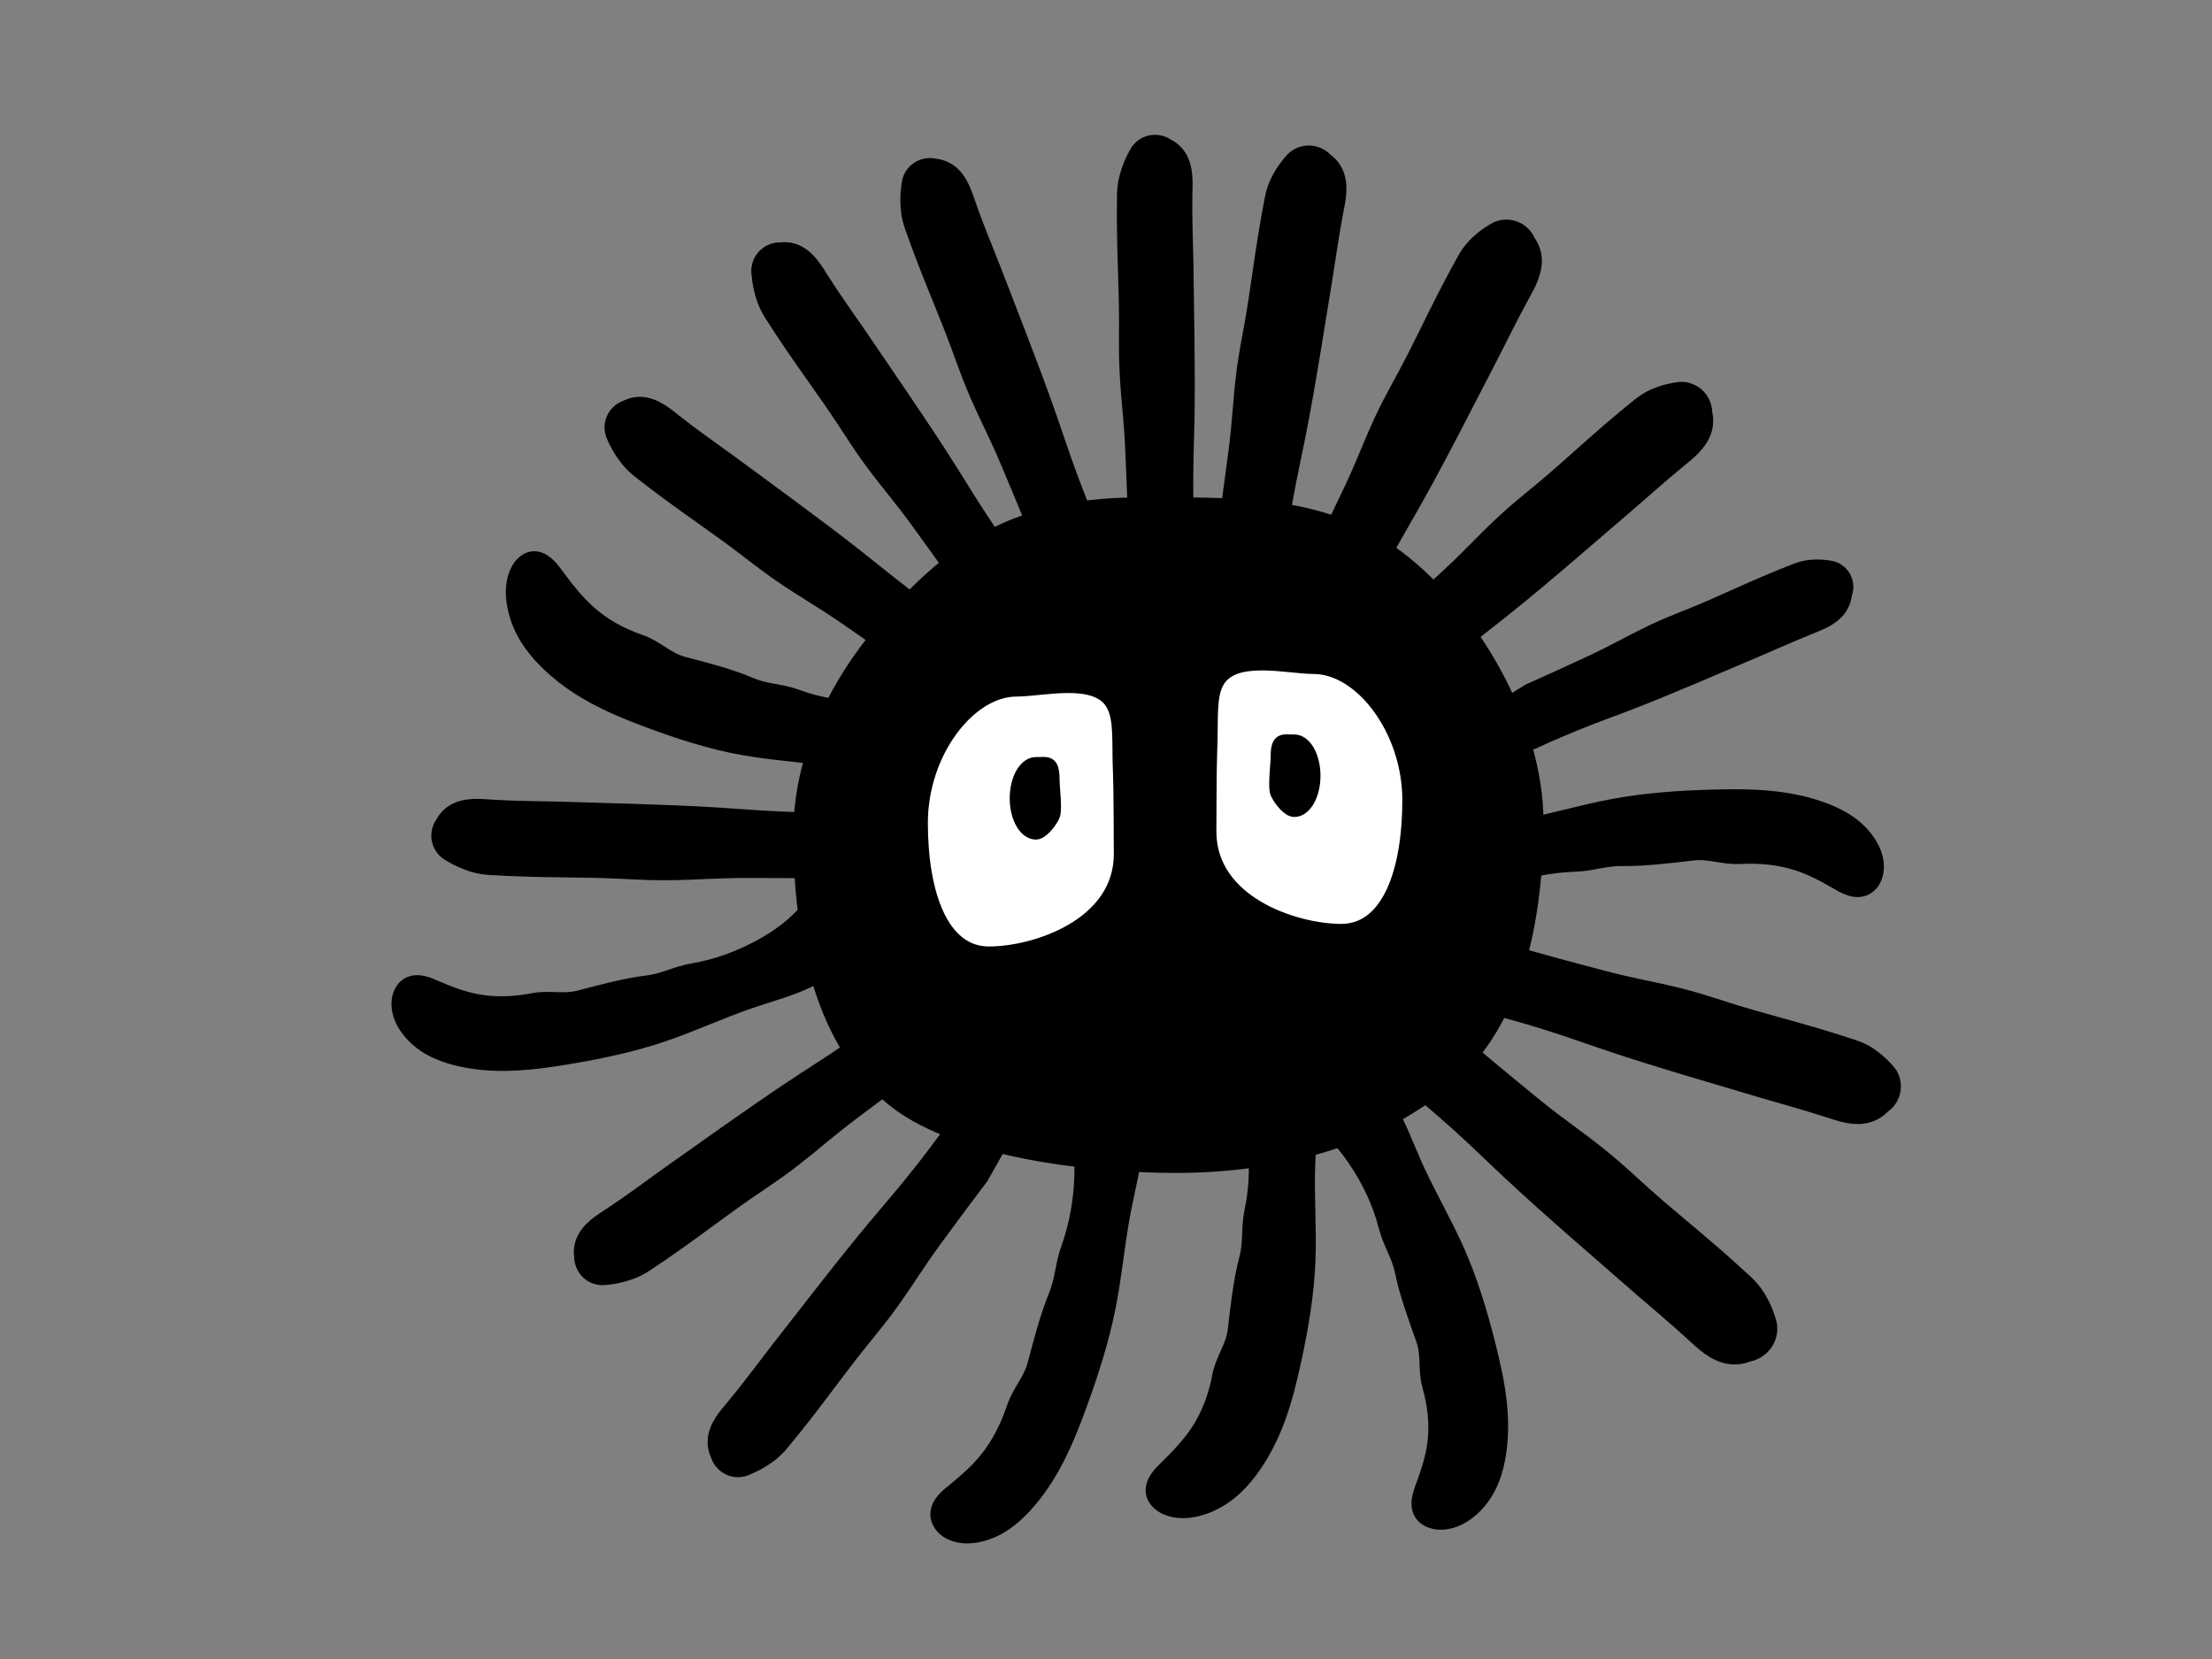 <?xml version="1.0" encoding="UTF-8" standalone="no"?>
<!-- Created with Inkscape (http://www.inkscape.org/) -->

<svg
   xmlns:dc="http://purl.org/dc/elements/1.1/"
   xmlns:cc="http://creativecommons.org/ns#"
   xmlns:rdf="http://www.w3.org/1999/02/22-rdf-syntax-ns#"
   xmlns:svg="http://www.w3.org/2000/svg"
   xmlns="http://www.w3.org/2000/svg"
   xmlns:sodipodi="http://sodipodi.sourceforge.net/DTD/sodipodi-0.dtd"
   xmlns:inkscape="http://www.inkscape.org/namespaces/inkscape"
   width="640px"
   height="480px"
   id="svg3977"
   version="1.1"
   inkscape:version="0.48.5 r10040"
   sodipodi:docname="新文件 6">
  <rect width="100%" height="100%" fill="#808080" stroke="none"/>
  <defs
     id="defs3979">
    <inkscape:path-effect
       effect="spiro"
       id="path-effect3824"
       is_visible="true" />
    <inkscape:path-effect
       is_visible="true"
       id="path-effect3832"
       effect="spiro" />
    <inkscape:path-effect
       is_visible="true"
       id="path-effect3830"
       effect="spiro" />
    <inkscape:path-effect
       is_visible="true"
       id="path-effect3857"
       effect="spiro" />
    <inkscape:path-effect
       effect="spiro"
       id="path-effect3824-5"
       is_visible="true" />
    <inkscape:path-effect
       effect="spiro"
       id="path-effect3861"
       is_visible="true" />
    <inkscape:path-effect
       effect="spiro"
       id="path-effect3865"
       is_visible="true" />
    <inkscape:path-effect
       is_visible="true"
       id="path-effect3869"
       effect="spiro" />
    <inkscape:path-effect
       effect="spiro"
       id="path-effect3898"
       is_visible="true" />
    <inkscape:path-effect
       is_visible="true"
       id="path-effect3902"
       effect="spiro" />
    <inkscape:path-effect
       is_visible="true"
       id="path-effect4005"
       effect="spiro" />
    <inkscape:path-effect
       effect="spiro"
       id="path-effect3910"
       is_visible="true" />
    <inkscape:path-effect
       is_visible="true"
       id="path-effect3916"
       effect="spiro" />
    <inkscape:path-effect
       effect="spiro"
       id="path-effect3920"
       is_visible="true" />
  </defs>
  <sodipodi:namedview
     id="base"
     pagecolor="#ffffff"
     bordercolor="#666666"
     borderopacity="1.0"
     inkscape:pageopacity="0.0"
     inkscape:pageshadow="2"
     inkscape:zoom="0.77472527"
     inkscape:cx="320"
     inkscape:cy="240"
     inkscape:current-layer="layer1"
     inkscape:document-units="px"
     showgrid="false"
     inkscape:window-width="1280"
     inkscape:window-height="750"
     inkscape:window-x="-8"
     inkscape:window-y="-8"
     inkscape:window-maximized="1" />
  <g
     id="layer1"
     inkscape:label="Layer 1"
     inkscape:groupmode="layer">
    <g
       transform="matrix(3.181,0,0,3.181,-1118.755,-277.366)"
       id="g3945">
      <g
         id="g3922">
        <path
           style="color:#000000;fill:#000000;fill-opacity:1;fill-rule:nonzero;stroke:#000000;stroke-width:1;stroke-linecap:butt;stroke-linejoin:miter;stroke-miterlimit:4;stroke-opacity:1;stroke-dashoffset:0;marker:none;visibility:visible;display:inline;overflow:visible;enable-background:accumulate"
           d="m 491.588,161.906 c 0,8.129 -1.586,17.564 -7.512,23.01 -6.287,5.778 -15.603,8.464 -25.419,8.464 -8.483,0 -19.77,-1.549 -25.38,-5.758 -7,-5.251 -8.92,-15.276 -8.92,-24.576 0,-6.455 2.752,-12.668 6.664,-17.586 6.242,-7.845 12.492,-12.52 24.213,-12.52 8.949,0 16.364,-0.277 22.925,4.309 7.42,5.186 13.429,15.764 13.429,24.655 z"
           id="path3005"
           inkscape:connector-curvature="0"
           sodipodi:nodetypes="sssssssss" />
        <path
           style="fill:#000000;fill-opacity:1;stroke:#000000;stroke-width:0.875px;stroke-linecap:butt;stroke-linejoin:miter;stroke-opacity:1"
           d="m 456.496,139.928 -1.288,-1.951 -0.46,-2.817 c -0.025,-0.975 -0.055,-1.951 -0.092,-2.926 -0.029,-0.759 -0.061,-1.517 -0.092,-2.276 -0.05,-1.229 -0.096,-2.458 -0.184,-3.684 -0.078,-1.085 -0.188,-2.167 -0.276,-3.251 -0.094,-1.154 -0.163,-2.31 -0.184,-3.468 -0.019,-1.047 0.001,-2.095 0,-3.142 -0.002,-1.481 -0.046,-2.962 -0.092,-4.443 -0.037,-1.192 -0.074,-2.384 -0.092,-3.576 -0.018,-1.156 -0.018,-2.312 0,-3.468 0.008,-0.511 0.062,-1.021 0.184,-1.517 0.216,-0.874 0.558,-1.716 1.012,-2.492 0.234,-0.386 0.595,-0.695 1.012,-0.867 0.654,-0.269 1.442,-0.185 2.025,0.217 0.489,0.24 0.909,0.62 1.196,1.084 0.323,0.52 0.475,1.131 0.534,1.741 0.059,0.609 0.031,1.223 0.018,1.835 -0.042,2.059 0.058,4.118 0.092,6.177 0.036,2.167 0.067,4.334 0.092,6.502 0.031,2.673 0.054,5.346 0,8.019 -0.026,1.3 -0.071,2.6 -0.092,3.901 -0.035,2.168 -0.004,4.336 0.092,6.502 l -1.104,3.901 -0.828,0.325 -1.473,-0.325"
           id="path3822"
           inkscape:path-effect="#path-effect3824"
           inkscape:original-d="m 456.49645,139.92775 -1.28847,-1.95051 -0.46017,-2.8174 -0.092,-2.92577 -0.092,-2.2756 -0.18406,-3.68429 -0.2761,-3.25086 -0.18407,-3.46758 0,-3.14249 -0.092,-4.44283 -0.092,-3.57594 0,-3.46757 c 0,0 0,-0.10837 0.18407,-1.51707 0.18407,-1.4087 1.01237,-2.49232 1.01237,-2.49232 0,0 0.46016,-0.75854 1.01236,-0.8669 0.55221,-0.10836 2.02474,0.21673 2.02474,0.21673 0,0 0.8283,0.32508 1.19644,1.08361 0.36813,0.75854 0.64423,1.95052 0.5522,3.57595 -0.092,1.62542 0.092,6.17662 0.092,6.17662 l 0.092,6.5017 0,8.01878 -0.092,3.90101 0.092,6.50172 -1.1044,3.90101 -0.8283,0.32509 z"
           inkscape:connector-curvature="0" />
        <path
           inkscape:connector-curvature="0"
           inkscape:original-d="m 470.52926,143.59934 -0.26015,-2.51366 0.92254,-2.79113 1.31559,-2.66722 1.00428,-2.08676 1.59347,-3.39957 1.30065,-3.06778 1.48973,-3.2061 1.50464,-2.80554 2.04196,-4.0216 1.62688,-3.24768 1.66029,-3.09577 c 0,0 0.0519,-0.0967 0.89697,-1.24407 0.84507,-1.14733 2.13152,-1.61829 2.13152,-1.61829 0,0 0.78964,-0.40138 1.35326,-0.16714 0.56362,0.23424 1.77261,1.40709 1.77261,1.40709 0,0 0.61195,0.7867 0.58992,1.68455 -0.022,0.89786 -0.3369,2.12752 -1.20043,3.5235 -0.86356,1.39598 -2.87211,5.5695 -2.87211,5.5695 l -3.02776,5.85972 -3.83943,7.15897 -1.95312,3.42757 -3.02777,5.85974 -2.89129,2.82075 -0.92328,-0.2062 z"
           inkscape:path-effect="#path-effect3832"
           id="path3826"
           d="m 470.529,143.599 -0.26,-2.514 0.923,-2.791 c 0.445,-0.886 0.883,-1.775 1.316,-2.667 0.337,-0.695 0.67,-1.391 1.004,-2.087 0.542,-1.128 1.089,-2.254 1.593,-3.4 0.448,-1.016 0.863,-2.047 1.301,-3.068 0.464,-1.083 0.953,-2.157 1.49,-3.206 0.483,-0.945 1.004,-1.87 1.505,-2.806 0.709,-1.326 1.376,-2.674 2.042,-4.022 0.536,-1.085 1.072,-2.171 1.627,-3.248 0.536,-1.041 1.09,-2.073 1.66,-3.096 0.25,-0.448 0.544,-0.872 0.897,-1.244 0.617,-0.65 1.34,-1.199 2.132,-1.618 0.422,-0.186 0.899,-0.245 1.353,-0.167 0.388,0.067 0.758,0.232 1.066,0.477 0.308,0.245 0.553,0.568 0.706,0.93 0.35,0.491 0.557,1.082 0.59,1.685 0.034,0.628 -0.119,1.255 -0.352,1.839 -0.233,0.584 -0.546,1.133 -0.848,1.685 -1.003,1.832 -1.918,3.711 -2.872,5.569 -1.004,1.956 -2.013,3.909 -3.028,5.86 -1.25,2.402 -2.507,4.801 -3.839,7.159 -0.647,1.145 -1.311,2.28 -1.953,3.428 -1.073,1.919 -2.083,3.874 -3.028,5.86 l -2.891,2.821 -0.923,-0.206 -1.209,-1.173"
           style="fill:#000000;fill-opacity:1;stroke:#000000;stroke-width:0.924px;stroke-linecap:butt;stroke-linejoin:miter;stroke-opacity:1" />
        <path
           style="fill:#000000;fill-opacity:1;stroke:#000000;stroke-width:0.904px;stroke-linecap:butt;stroke-linejoin:miter;stroke-opacity:1"
           d="m 463.887,140.411 -0.994,-2.225 0.019,-2.888 c 0.147,-0.969 0.287,-1.939 0.42,-2.91 0.104,-0.756 0.204,-1.512 0.306,-2.268 0.165,-1.225 0.334,-2.45 0.459,-3.68 0.111,-1.09 0.187,-2.183 0.287,-3.274 0.106,-1.159 0.238,-2.316 0.42,-3.466 0.165,-1.038 0.371,-2.068 0.554,-3.102 0.26,-1.464 0.474,-2.936 0.688,-4.407 0.172,-1.185 0.344,-2.37 0.535,-3.552 0.185,-1.144 0.389,-2.286 0.612,-3.423 0.098,-0.501 0.244,-0.992 0.459,-1.455 0.378,-0.813 0.883,-1.567 1.491,-2.225 0.327,-0.321 0.753,-0.541 1.204,-0.621 0.744,-0.132 1.547,0.134 2.065,0.685 0.469,0.337 0.839,0.811 1.052,1.348 0.228,0.575 0.276,1.209 0.233,1.826 -0.043,0.617 -0.173,1.225 -0.29,1.832 -0.39,2.029 -0.666,4.079 -0.994,6.119 -0.345,2.148 -0.695,4.294 -1.051,6.44 -0.439,2.645 -0.886,5.288 -1.414,7.916 -0.257,1.278 -0.533,2.551 -0.784,3.83 -0.419,2.135 -0.77,4.283 -1.051,6.44 l -1.835,3.595 -0.918,0.128 -1.472,-0.663"
           id="path3828"
           inkscape:path-effect="#path-effect3830"
           inkscape:original-d="m 463.88743,140.4108 -0.99431,-2.22506 0.019,-2.88837 0.42048,-2.9098 0.3058,-2.26793 0.45868,-3.68003 0.28663,-3.27351 0.42044,-3.46608 0.55431,-3.10237 0.68809,-4.40748 0.53515,-3.55167 0.61166,-3.4233 c 0,0 0.019,-0.10698 0.45879,-1.45492 0.43969,-1.34793 1.49121,-2.22521 1.49121,-2.22521 0,0 0.61178,-0.6419 1.20448,-0.62054 0.5927,0.0214 2.06493,0.68453 2.06493,0.68453 0,0 0.80303,0.51344 1.05162,1.34784 0.24859,0.83441 0.32513,2.07534 -0.0572,3.65862 -0.38231,1.58328 -0.9939,6.11914 -0.9939,6.11914 l -1.05124,6.44007 -1.41444,7.91638 -0.78371,3.82982 -1.05124,6.44008 -1.83529,3.59453 -0.91772,0.12842 z"
           inkscape:connector-curvature="0" />
        <path
           inkscape:connector-curvature="0"
           inkscape:original-d="m 443.28481,143.60401 -2.14975,-0.91828 -1.9359,-2.09805 -1.68831,-2.39127 -1.33019,-1.84863 -2.18294,-2.97366 -2.02101,-2.5612 -2.06358,-2.79278 -1.73089,-2.62284 -2.52391,-3.65747 -2.04642,-2.93394 -1.90995,-2.89416 c 0,0 -0.0597,-0.0904 -0.68197,-1.36759 -0.62228,-1.27714 -0.52781,-2.6378 -0.52781,-2.6378 0,0 -0.0337,-0.88655 0.36746,-1.28115 0.40121,-0.3946 1.8093,-0.93434 1.8093,-0.93434 0,0 0.87038,-0.1849 1.59545,0.24543 0.72505,0.43033 1.61204,1.27312 2.43052,2.68045 0.8185,1.40732 3.47888,5.10456 3.47888,5.10456 l 3.65793,5.37588 4.41676,6.69277 2.0719,3.3066 3.65794,5.37589 1.22692,3.86423 -0.51227,0.72757 z"
           inkscape:path-effect="#path-effect3857"
           id="path3846"
           d="m 443.285,143.604 -2.15,-0.918 -1.936,-2.098 c -0.558,-0.801 -1.121,-1.598 -1.688,-2.391 -0.442,-0.617 -0.887,-1.233 -1.33,-1.849 -0.719,-0.998 -1.434,-1.998 -2.183,-2.974 -0.662,-0.863 -1.35,-1.705 -2.021,-2.561 -0.714,-0.911 -1.408,-1.838 -2.064,-2.793 -0.593,-0.864 -1.153,-1.749 -1.731,-2.623 -0.817,-1.235 -1.67,-2.447 -2.524,-3.657 -0.687,-0.975 -1.374,-1.949 -2.046,-2.934 -0.651,-0.955 -1.288,-1.92 -1.91,-2.894 -0.275,-0.431 -0.511,-0.886 -0.682,-1.368 -0.301,-0.848 -0.48,-1.739 -0.528,-2.638 -0.017,-0.451 0.114,-0.907 0.367,-1.281 0.398,-0.585 1.102,-0.949 1.809,-0.934 0.541,-0.069 1.1,0.017 1.595,0.245 0.556,0.257 1.019,0.683 1.404,1.159 0.385,0.476 0.7,1.004 1.026,1.522 1.099,1.742 2.316,3.405 3.479,5.105 1.224,1.789 2.443,3.581 3.658,5.376 1.498,2.214 2.99,4.432 4.417,6.693 0.694,1.1 1.373,2.21 2.072,3.307 1.165,1.828 2.385,3.621 3.658,5.376 l 1.227,3.864 -0.512,0.728 -1.408,0.54"
           style="fill:#000000;fill-opacity:1;stroke:#000000;stroke-width:0.875px;stroke-linecap:butt;stroke-linejoin:miter;stroke-opacity:1" />
        <path
           style="fill:#000000;fill-opacity:1;stroke:#000000;stroke-width:0.875px;stroke-linecap:butt;stroke-linejoin:miter;stroke-opacity:1"
           d="m 449.179,139.776 -1.885,-1.382 -1.409,-2.483 c -0.362,-0.906 -0.729,-1.81 -1.102,-2.712 -0.29,-0.702 -0.584,-1.402 -0.876,-2.102 -0.473,-1.135 -0.943,-2.272 -1.451,-3.391 -0.449,-0.99 -0.928,-1.967 -1.387,-2.953 -0.489,-1.05 -0.955,-2.11 -1.376,-3.188 -0.381,-0.976 -0.726,-1.965 -1.091,-2.947 -0.516,-1.389 -1.072,-2.762 -1.628,-4.135 -0.448,-1.105 -0.896,-2.21 -1.327,-3.322 -0.418,-1.078 -0.819,-2.162 -1.204,-3.252 -0.17,-0.482 -0.297,-0.979 -0.354,-1.487 -0.101,-0.894 -0.072,-1.803 0.084,-2.689 0.086,-0.444 0.316,-0.858 0.649,-1.164 0.52,-0.48 1.288,-0.674 1.974,-0.499 0.542,0.055 1.068,0.266 1.498,0.601 0.483,0.376 0.838,0.896 1.105,1.447 0.267,0.551 0.453,1.137 0.654,1.715 0.675,1.945 1.483,3.842 2.23,5.761 0.786,2.02 1.567,4.042 2.343,6.066 0.957,2.496 1.906,4.995 2.783,7.52 0.427,1.229 0.836,2.463 1.268,3.69 0.719,2.045 1.501,4.068 2.343,6.066 l 0.318,4.042 -0.664,0.592 -1.494,0.206"
           id="path3822-2"
           inkscape:path-effect="#path-effect3824-5"
           inkscape:original-d="m 449.17879,139.77621 -1.88536,-1.38204 -1.40943,-2.48255 -1.10177,-2.71196 -0.8761,-2.1022 -1.45137,-3.39137 -1.38725,-2.95294 -1.37617,-3.18812 -1.0907,-2.94714 -1.62831,-4.13471 -1.32743,-3.3217 -1.20354,-3.25202 c 0,0 -0.0376,-0.10162 -0.35392,-1.48664 -0.31631,-1.38502 0.0844,-2.68877 0.0844,-2.68877 0,0 0.16828,-0.87109 0.64854,-1.16437 0.48028,-0.29329 1.9741,-0.4995 1.9741,-0.4995 0,0 0.88964,0.0174 1.49816,0.60099 0.60852,0.5836 1.28118,1.60565 1.75902,3.16198 0.47788,1.55631 2.23009,5.76072 2.23009,5.76072 l 2.34291,6.06559 2.78318,7.52028 1.26769,3.69044 2.34291,6.0656 0.31824,4.04183 -0.66398,0.59236 z"
           inkscape:connector-curvature="0" />
        <path
           style="fill:#000000;fill-opacity:1;stroke:#000000;stroke-width:0.875px;stroke-linecap:butt;stroke-linejoin:miter;stroke-opacity:1"
           d="m 439.299,149.183 -2.333,-0.152 -2.523,-1.336 c -0.792,-0.57 -1.587,-1.135 -2.387,-1.695 -0.622,-0.436 -1.246,-0.868 -1.869,-1.302 -1.009,-0.703 -2.016,-1.409 -3.046,-2.08 -0.911,-0.594 -1.84,-1.16 -2.757,-1.745 -0.976,-0.623 -1.939,-1.266 -2.874,-1.949 -0.846,-0.618 -1.668,-1.267 -2.504,-1.899 -1.181,-0.894 -2.388,-1.753 -3.595,-2.612 -0.972,-0.691 -1.944,-1.382 -2.905,-2.088 -0.931,-0.684 -1.853,-1.383 -2.763,-2.096 -0.402,-0.315 -0.776,-0.666 -1.097,-1.064 -0.566,-0.7 -1.03,-1.481 -1.374,-2.313 -0.166,-0.42 -0.194,-0.894 -0.079,-1.33 0.181,-0.684 0.724,-1.261 1.396,-1.482 0.487,-0.245 1.044,-0.349 1.586,-0.298 0.61,0.057 1.188,0.306 1.709,0.627 0.521,0.321 0.993,0.715 1.473,1.095 1.615,1.278 3.315,2.443 4.976,3.66 1.748,1.281 3.494,2.566 5.235,3.856 2.148,1.591 4.292,3.188 6.389,4.846 1.02,0.807 2.029,1.628 3.052,2.431 1.706,1.338 3.452,2.624 5.235,3.856 l 2.44,3.238 -0.242,0.856 -1.149,0.977"
           id="path3859"
           inkscape:path-effect="#path-effect3861"
           inkscape:original-d="m 439.2988,149.18298 -2.33269,-0.15235 -2.52272,-1.33618 -2.38654,-1.69498 -1.86857,-1.30205 -3.04649,-2.08008 -2.75679,-1.74481 -2.87385,-1.94909 -2.5036,-1.89927 -3.59518,-2.61188 -2.90453,-2.08794 -2.7626,-2.09575 c 0,0 -0.0863,-0.0655 -1.09738,-1.06354 -1.01105,-0.99805 -1.37376,-2.31287 -1.37376,-2.31287 0,0 -0.32617,-0.82506 -0.0788,-1.33048 0.24742,-0.50543 1.39639,-1.48211 1.39639,-1.48211 0,0 0.75959,-0.46342 1.58642,-0.29828 0.8268,0.16517 1.94332,0.66561 3.18267,1.72131 1.23935,1.05568 4.97647,3.65976 4.97647,3.65976 l 5.23546,3.85623 6.38851,4.84642 3.05231,2.43101 5.23547,3.85623 2.44043,3.23757 -0.24161,0.8564 z"
           inkscape:connector-curvature="0" />
        <path
           style="fill:#000000;fill-opacity:1;stroke:#000000;stroke-width:0.924px;stroke-linecap:butt;stroke-linejoin:miter;stroke-opacity:1"
           d="m 475.16,149.083 0.701,-2.428 1.902,-2.241 c 0.744,-0.655 1.484,-1.314 2.22,-1.979 0.573,-0.518 1.143,-1.038 1.714,-1.558 0.926,-0.842 1.855,-1.682 2.752,-2.554 0.797,-0.774 1.568,-1.574 2.356,-2.356 0.836,-0.83 1.692,-1.642 2.583,-2.413 0.802,-0.695 1.632,-1.357 2.447,-2.037 1.154,-0.963 2.278,-1.963 3.401,-2.962 0.904,-0.805 1.808,-1.611 2.726,-2.401 0.887,-0.764 1.788,-1.513 2.7,-2.247 0.4,-0.322 0.831,-0.604 1.298,-0.817 0.815,-0.371 1.692,-0.609 2.583,-0.701 0.461,-0.015 0.925,0.11 1.317,0.353 0.334,0.207 0.616,0.5 0.809,0.842 0.194,0.342 0.3,0.734 0.306,1.127 0.141,0.586 0.111,1.213 -0.085,1.783 -0.204,0.595 -0.581,1.119 -1.016,1.573 -0.435,0.454 -0.931,0.845 -1.418,1.244 -1.617,1.323 -3.17,2.721 -4.751,4.086 -1.664,1.437 -3.332,2.869 -5.004,4.297 -2.059,1.759 -4.125,3.511 -6.244,5.197 -1.029,0.819 -2.071,1.622 -3.096,2.445 -1.715,1.377 -3.384,2.81 -5.004,4.297 l -3.738,1.531 -0.779,-0.537 -0.681,-1.541"
           id="path3863"
           inkscape:path-effect="#path-effect3865"
           inkscape:original-d="m 475.16034,149.08288 0.70144,-2.42779 1.90188,-2.2415 2.21978,-1.97926 1.71352,-1.55788 2.75201,-2.55393 2.35615,-2.35618 2.58329,-2.4135 2.4469,-2.03657 3.40104,-2.96242 2.72603,-2.40061 2.70003,-2.24726 c 0,0 0.0843,-0.0702 1.29804,-0.81692 1.21364,-0.74671 2.58282,-0.70089 2.58282,-0.70089 0,0 0.88253,-0.076 1.31719,0.35252 0.43465,0.42851 1.1156,1.96913 1.1156,1.96913 0,0 0.27229,0.95877 -0.0848,1.78285 -0.35709,0.82408 -1.11013,1.84592 -2.43413,2.81622 -1.32403,0.97027 -4.75106,4.08604 -4.75106,4.08604 l -5.00418,4.29673 -6.24384,5.19677 -3.09592,2.44504 -5.0042,4.29675 -3.73807,1.53069 -0.77859,-0.53738 z"
           inkscape:connector-curvature="0" />
        <path
           inkscape:connector-curvature="0"
           inkscape:original-d="m 487.19581,153.0322 1.28151,-1.85772 2.17935,-1.36469 2.35358,-1.05399 1.82578,-0.83902 2.94777,-1.39141 2.57435,-1.33475 2.77187,-1.31974 2.55107,-1.03903 3.58512,-1.55558 2.88139,-1.26896 2.81498,-1.14652 c 0,0 0.0878,-0.0358 1.2747,-0.32833 1.18671,-0.29251 2.26048,0.12887 2.26048,0.12887 0,0 0.72361,0.18232 0.94097,0.6663 0.21735,0.48394 0.29849,1.9775 0.29849,1.9775 0,0 -0.0698,0.88715 -0.59934,1.48445 -0.52951,0.59733 -1.4325,1.25131 -2.77356,1.70211 -1.3411,0.4508 -4.99264,2.12884 -4.99264,2.12884 l -5.25652,2.23632 -6.50965,2.65129 -3.18842,1.20318 -5.25655,2.23633 -3.42561,0.25027 -0.45804,-0.67216 z"
           inkscape:path-effect="#path-effect3869"
           id="path3867"
           d="m 487.196,153.032 1.282,-1.858 2.179,-1.365 c 0.787,-0.346 1.571,-0.697 2.354,-1.054 0.609,-0.278 1.217,-0.559 1.826,-0.839 0.987,-0.454 1.976,-0.905 2.948,-1.391 0.864,-0.433 1.715,-0.893 2.574,-1.335 0.91,-0.468 1.832,-0.915 2.772,-1.32 0.843,-0.363 1.701,-0.692 2.551,-1.039 1.206,-0.493 2.396,-1.024 3.585,-1.556 0.958,-0.428 1.916,-0.857 2.881,-1.269 0.932,-0.398 1.87,-0.78 2.815,-1.147 0.41,-0.159 0.837,-0.278 1.275,-0.328 0.753,-0.086 1.522,-0.042 2.26,0.129 0.369,0.125 0.7,0.36 0.941,0.666 0.215,0.274 0.358,0.605 0.41,0.949 0.052,0.345 0.013,0.703 -0.112,1.028 -0.059,0.537 -0.269,1.057 -0.599,1.484 -0.336,0.435 -0.787,0.768 -1.269,1.033 -0.481,0.264 -0.995,0.464 -1.505,0.669 -1.678,0.677 -3.33,1.416 -4.993,2.129 -1.75,0.75 -3.502,1.496 -5.257,2.236 -2.159,0.911 -4.321,1.816 -6.51,2.651 -1.061,0.405 -2.129,0.794 -3.188,1.203 -1.776,0.687 -3.53,1.433 -5.257,2.236 l -3.426,0.25 -0.458,-0.672 -0.081,-1.494"
           style="fill:#000000;fill-opacity:1;stroke:#000000;stroke-width:0.803px;stroke-linecap:butt;stroke-linejoin:miter;stroke-opacity:1" />
        <path
           style="fill:#000000;fill-opacity:1;stroke:#000000;stroke-width:1.403px;stroke-linecap:butt;stroke-linejoin:miter;stroke-opacity:1"
           d="m 468.218,181.334 c 2.353,0.213 4.299,1.276 5.909,2.509 1.373,1.051 2.569,2.248 3.478,3.591 1.185,1.752 1.865,3.722 2.706,5.62 1.198,2.704 2.732,5.279 3.926,7.984 1.227,2.781 2.089,5.688 2.825,8.622 0.836,3.33 1.514,6.769 0.827,10.291 -0.308,1.577 -0.939,3.225 -2.364,4.486 -0.343,0.304 -0.731,0.582 -1.166,0.795 -0.436,0.213 -0.922,0.36 -1.406,0.392 -0.368,0.024 -0.731,-0.019 -1.049,-0.129 -0.317,-0.11 -0.588,-0.287 -0.777,-0.511 -0.316,-0.378 -0.387,-0.874 -0.323,-1.359 0.065,-0.485 0.255,-0.969 0.433,-1.449 0.446,-1.204 0.818,-2.422 0.982,-3.639 0.243,-1.811 0.019,-3.593 -0.458,-5.294 -0.425,-1.516 -0.051,-2.805 -0.588,-4.288 -0.621,-1.716 -1.535,-4.258 -1.887,-6.048 -0.313,-1.591 -1.092,-2.589 -1.496,-4.158 -0.567,-2.205 -1.556,-4.296 -2.883,-6.216 -1.033,-1.494 -2.287,-2.899 -3.937,-3.977 -1.371,-0.896 -2.986,-1.548 -4.543,-2.254 -0.787,-0.357 -1.577,-0.739 -2.11,-1.312 -0.266,-0.286 -0.464,-0.619 -0.541,-0.983 -0.077,-0.364 -0.03,-0.761 0.168,-1.129 0.166,-0.307 0.435,-0.588 0.759,-0.816 0.323,-0.228 0.703,-0.403 1.097,-0.526 0.79,-0.244 1.628,-0.274 2.416,-0.203"
           id="path3876"
           inkscape:connector-curvature="0"
           sodipodi:nodetypes="cscsssssccccssssssssssccsccc" />
        <path
           sodipodi:nodetypes="cscsssssccccssssssssssccsccc"
           inkscape:connector-curvature="0"
           id="path3881"
           d="m 464.628,177.419 c 2.116,1.102 3.458,2.841 4.406,4.608 0.808,1.507 1.383,3.083 1.619,4.684 0.308,2.088 0.04,4.187 -0.043,6.28 -0.119,2.981 0.139,5.972 0.015,8.953 -0.127,3.064 -0.656,6.106 -1.314,9.124 -0.748,3.427 -1.695,6.893 -3.964,9.913 -1.016,1.352 -2.37,2.647 -4.293,3.276 -0.463,0.151 -0.956,0.262 -1.464,0.294 -0.508,0.032 -1.034,-0.018 -1.504,-0.174 -0.358,-0.119 -0.68,-0.299 -0.928,-0.523 -0.248,-0.224 -0.422,-0.493 -0.495,-0.775 -0.123,-0.474 0.038,-0.964 0.323,-1.391 0.284,-0.428 0.687,-0.805 1.075,-1.185 0.975,-0.952 1.886,-1.945 2.601,-3.016 1.063,-1.595 1.674,-3.343 2.009,-5.112 0.299,-1.577 1.244,-2.636 1.423,-4.224 0.206,-1.839 0.518,-4.56 1.011,-6.364 0.439,-1.603 0.165,-2.834 0.508,-4.452 0.482,-2.274 0.516,-4.603 0.151,-6.903 -0.284,-1.79 -0.817,-3.581 -1.873,-5.22 -0.878,-1.362 -2.097,-2.59 -3.237,-3.846 -0.576,-0.635 -1.144,-1.295 -1.381,-2.033 -0.119,-0.369 -0.151,-0.755 -0.056,-1.124 0.095,-0.369 0.322,-0.722 0.678,-0.988 0.298,-0.223 0.68,-0.381 1.09,-0.469 0.41,-0.089 0.847,-0.106 1.275,-0.069 0.856,0.075 1.659,0.37 2.368,0.739"
           style="fill:#000000;fill-opacity:1;stroke:#000000;stroke-width:1.44px;stroke-linecap:butt;stroke-linejoin:miter;stroke-opacity:1" />
        <path
           style="fill:#000000;fill-opacity:1;stroke:#000000;stroke-width:1.355px;stroke-linecap:butt;stroke-linejoin:miter;stroke-opacity:1"
           d="m 451.174,180.897 c 1.669,1.383 2.563,3.29 3.108,5.172 0.465,1.604 0.716,3.244 0.668,4.863 -0.062,2.111 -0.628,4.152 -1.033,6.214 -0.576,2.937 -0.825,5.934 -1.405,8.87 -0.596,3.018 -1.538,5.958 -2.591,8.857 -1.194,3.291 -2.568,6.595 -5.024,9.273 -1.099,1.199 -2.484,2.295 -4.259,2.653 -0.427,0.086 -0.874,0.128 -1.322,0.089 -0.448,-0.038 -0.898,-0.16 -1.282,-0.38 -0.293,-0.167 -0.545,-0.39 -0.725,-0.646 -0.181,-0.256 -0.289,-0.547 -0.309,-0.836 -0.032,-0.486 0.186,-0.949 0.502,-1.334 0.316,-0.385 0.726,-0.703 1.125,-1.026 1,-0.809 1.951,-1.666 2.744,-2.629 1.179,-1.433 1.988,-3.081 2.56,-4.787 0.51,-1.521 1.502,-2.439 1.908,-3.988 0.471,-1.793 1.173,-4.445 1.889,-6.165 0.636,-1.528 0.593,-2.784 1.148,-4.339 0.78,-2.186 1.178,-4.489 1.225,-6.817 0.036,-1.812 -0.144,-3.659 -0.805,-5.429 -0.549,-1.47 -1.417,-2.854 -2.211,-4.255 -0.401,-0.708 -0.791,-1.44 -0.881,-2.204 -0.045,-0.382 -0.012,-0.769 0.129,-1.121 0.142,-0.353 0.395,-0.67 0.748,-0.885 0.295,-0.18 0.653,-0.284 1.024,-0.315 0.371,-0.031 0.755,0.011 1.122,0.108 0.734,0.192 1.386,0.595 1.946,1.058"
           id="path3892"
           inkscape:connector-curvature="0"
           sodipodi:nodetypes="cscsssssccccssssssssssccsccc" />
        <path
           sodipodi:nodetypes="cscsssssccccssssssssssccsccc"
           inkscape:connector-curvature="0"
           id="path3894"
           d="m 475.858,170.942 c 0.697,-2.056 2.144,-3.583 3.687,-4.778 1.316,-1.018 2.738,-1.851 4.244,-2.399 1.964,-0.714 4.037,-0.934 6.073,-1.313 2.9,-0.539 5.744,-1.403 8.645,-1.938 2.982,-0.55 6.012,-0.749 9.041,-0.832 3.44,-0.094 6.953,-0.026 10.263,1.276 1.482,0.583 2.968,1.468 3.909,2.985 0.227,0.365 0.419,0.765 0.538,1.195 0.119,0.43 0.162,0.892 0.093,1.33 -0.053,0.333 -0.171,0.648 -0.344,0.91 -0.174,0.261 -0.403,0.469 -0.663,0.592 -0.436,0.208 -0.937,0.174 -1.4,0.022 -0.463,-0.152 -0.897,-0.417 -1.331,-0.669 -1.089,-0.633 -2.206,-1.203 -3.365,-1.587 -1.725,-0.571 -3.52,-0.72 -5.287,-0.627 -1.575,0.082 -2.762,-0.503 -4.327,-0.314 -1.812,0.218 -4.494,0.536 -6.323,0.499 -1.625,-0.033 -2.766,0.467 -4.388,0.52 -2.28,0.075 -4.536,0.547 -6.694,1.355 -1.68,0.629 -3.317,1.472 -4.717,2.732 -1.163,1.047 -2.138,2.359 -3.153,3.609 -0.513,0.632 -1.053,1.261 -1.725,1.624 -0.336,0.181 -0.703,0.292 -1.076,0.29 -0.373,-0.002 -0.753,-0.122 -1.072,-0.371 -0.267,-0.208 -0.486,-0.502 -0.642,-0.836 -0.157,-0.333 -0.25,-0.705 -0.288,-1.081 -0.076,-0.752 0.069,-1.505 0.303,-2.194"
           style="fill:#000000;fill-opacity:1;stroke:#000000;stroke-width:1.342px;stroke-linecap:butt;stroke-linejoin:miter;stroke-opacity:1" />
        <path
           style="fill:#000000;fill-opacity:1;stroke:#000000;stroke-width:0.992px;stroke-linecap:butt;stroke-linejoin:miter;stroke-opacity:1"
           d="m 479.971,180.509 2.675,0.36 2.668,1.67 c 0.809,0.689 1.623,1.373 2.442,2.052 0.637,0.528 1.278,1.053 1.917,1.579 1.036,0.853 2.069,1.709 3.133,2.527 0.944,0.726 1.91,1.421 2.861,2.137 1.01,0.76 2.002,1.543 2.958,2.37 0.861,0.745 1.691,1.524 2.538,2.285 1.2,1.077 2.433,2.116 3.667,3.154 0.994,0.836 1.988,1.672 2.967,2.524 0.948,0.825 1.881,1.665 2.801,2.521 0.403,0.375 0.77,0.791 1.068,1.254 0.522,0.812 0.912,1.708 1.149,2.643 0.09,0.489 0.032,1.005 -0.164,1.462 -0.332,0.775 -1.072,1.361 -1.903,1.505 -0.596,0.243 -1.263,0.312 -1.896,0.195 -0.663,-0.122 -1.276,-0.441 -1.824,-0.833 -0.548,-0.392 -1.038,-0.858 -1.535,-1.314 -1.651,-1.514 -3.376,-2.946 -5.068,-4.415 -1.781,-1.546 -3.558,-3.096 -5.33,-4.651 -2.184,-1.916 -4.361,-3.839 -6.477,-5.83 -1.028,-0.967 -2.041,-1.949 -3.072,-2.912 -1.725,-1.609 -3.503,-3.16 -5.33,-4.651 l -2.209,-3.743 0.444,-0.917 1.519,-0.973"
           id="path3896"
           inkscape:path-effect="#path-effect3898"
           inkscape:original-d="m 479.97126,180.50904 2.67494,0.35985 2.66836,1.6704 2.44176,2.05155 1.91662,1.57885 3.13298,2.52742 2.8614,2.13671 2.95795,2.36988 2.53827,2.28469 3.66715,3.15449 2.96694,2.52424 2.80086,2.52105 c 0,0 0.0874,0.0788 1.06833,1.25413 0.98081,1.17535 1.14929,2.64347 1.14929,2.64347 0,0 0.22,0.92943 -0.16363,1.46175 -0.38365,0.5323 -1.90272,1.50539 -1.90272,1.50539 0,0 -0.96937,0.44394 -1.89618,0.19483 -0.92683,-0.24911 -2.1252,-0.88898 -3.35959,-2.1463 -1.23437,-1.25733 -5.06759,-4.41502 -5.06759,-4.41502 l -5.33015,-4.65137 -6.47703,-5.82992 -3.07244,-2.91177 -5.33017,-4.65138 -2.2086,-3.74321 0.44416,-0.91668 z"
           inkscape:connector-curvature="0" />
        <path
           inkscape:connector-curvature="0"
           inkscape:original-d="m 485.36362,174.42264 2.42094,-0.72476 2.91427,0.38534 2.86591,0.79463 2.23755,0.59714 3.63724,0.93094 3.25664,0.70518 3.42782,0.86513 3.03706,0.95453 4.33207,1.25543 3.49428,0.9921 3.35124,1.05331 c 0,0 0.10473,0.0328 1.38965,0.64898 1.2849,0.61606 1.98769,1.792 1.98769,1.792 0,0 0.54168,0.70085 0.41679,1.29829 -0.12492,0.59743 -1.0515,2.00409 -1.0515,2.00409 0,0 -0.65864,0.74803 -1.54485,0.89399 -0.88616,0.14597 -2.15299,0.0661 -3.68561,-0.52167 -1.53264,-0.58782 -6.00773,-1.78207 -6.00773,-1.78207 l -6.32187,-1.88083 -7.74979,-2.43572 -3.73189,-1.27905 -6.3219,-1.88082 -3.31085,-2.31399 0.0302,-0.94554 z"
           inkscape:path-effect="#path-effect3902"
           id="path3900"
           d="m 485.364,174.423 2.421,-0.725 2.914,0.385 c 0.953,0.271 1.909,0.536 2.866,0.795 0.745,0.201 1.492,0.398 2.238,0.597 1.209,0.322 2.418,0.649 3.637,0.931 1.082,0.251 2.172,0.466 3.257,0.705 1.151,0.254 2.297,0.534 3.428,0.865 1.018,0.298 2.024,0.638 3.037,0.955 1.435,0.449 2.884,0.853 4.332,1.255 1.167,0.324 2.333,0.648 3.494,0.992 1.123,0.333 2.24,0.684 3.351,1.053 0.487,0.162 0.958,0.372 1.39,0.649 0.754,0.484 1.428,1.092 1.988,1.792 0.262,0.38 0.409,0.837 0.417,1.298 0.007,0.393 -0.087,0.788 -0.27,1.136 -0.183,0.348 -0.454,0.65 -0.782,0.868 -0.417,0.436 -0.959,0.75 -1.545,0.894 -0.611,0.151 -1.255,0.117 -1.872,-0.003 -0.618,-0.12 -1.215,-0.325 -1.813,-0.519 -1.987,-0.643 -4.004,-1.192 -6.008,-1.782 -2.109,-0.621 -4.216,-1.248 -6.322,-1.881 -2.593,-0.779 -5.185,-1.567 -7.75,-2.436 -1.246,-0.422 -2.485,-0.863 -3.732,-1.279 -2.086,-0.696 -4.195,-1.324 -6.322,-1.881 l -3.311,-2.314 0.03,-0.946 0.927,-1.407"
           style="fill:#000000;fill-opacity:1;stroke:#000000;stroke-width:0.924px;stroke-linecap:butt;stroke-linejoin:miter;stroke-opacity:1" />
        <path
           sodipodi:nodetypes="cscsssssccccssssssssssccsccc"
           inkscape:connector-curvature="0"
           id="path3904"
           d="m 443.47,152.222 c -1.264,2.024 -3.071,3.171 -4.867,3.91 -1.532,0.63 -3.108,1.012 -4.677,1.044 -2.046,0.042 -4.047,-0.509 -6.06,-0.869 -2.868,-0.513 -5.78,-0.642 -8.647,-1.16 -2.947,-0.532 -5.834,-1.474 -8.687,-2.545 -3.238,-1.217 -6.497,-2.642 -9.198,-5.365 -1.209,-1.219 -2.332,-2.776 -2.757,-4.829 -0.102,-0.494 -0.163,-1.014 -0.145,-1.539 0.017,-0.525 0.115,-1.057 0.31,-1.518 0.149,-0.351 0.353,-0.657 0.593,-0.882 0.24,-0.225 0.516,-0.367 0.795,-0.406 0.469,-0.064 0.927,0.166 1.313,0.513 0.386,0.348 0.713,0.809 1.043,1.258 0.827,1.124 1.699,2.189 2.667,3.062 1.44,1.299 3.07,2.154 4.747,2.73 1.495,0.513 2.428,1.621 3.945,2.013 1.756,0.453 4.355,1.129 6.05,1.873 1.507,0.66 2.721,0.542 4.251,1.105 2.15,0.793 4.397,1.133 6.652,1.061 1.756,-0.056 3.535,-0.366 5.218,-1.234 1.398,-0.721 2.7,-1.809 4.02,-2.812 0.668,-0.507 1.359,-1.002 2.094,-1.148 0.368,-0.073 0.743,-0.056 1.091,0.09 0.348,0.146 0.666,0.425 0.89,0.825 0.187,0.334 0.304,0.747 0.35,1.179 0.047,0.432 0.022,0.882 -0.054,1.316 -0.154,0.867 -0.514,1.651 -0.937,2.329"
           style="fill:#000000;fill-opacity:1;stroke:#000000;stroke-width:1.442px;stroke-linecap:butt;stroke-linejoin:miter;stroke-opacity:1" />
        <path
           style="fill:#000000;fill-opacity:1;stroke:#000000;stroke-width:0.875px;stroke-linecap:butt;stroke-linejoin:miter;stroke-opacity:1"
           d="m 443.285,143.604 -2.15,-0.918 -1.936,-2.098 c -0.558,-0.801 -1.121,-1.598 -1.688,-2.391 -0.442,-0.617 -0.887,-1.233 -1.33,-1.849 -0.719,-0.998 -1.434,-1.998 -2.183,-2.974 -0.662,-0.863 -1.35,-1.705 -2.021,-2.561 -0.714,-0.911 -1.408,-1.838 -2.064,-2.793 -0.593,-0.864 -1.153,-1.749 -1.731,-2.623 -0.817,-1.235 -1.67,-2.447 -2.524,-3.657 -0.687,-0.975 -1.374,-1.949 -2.046,-2.934 -0.651,-0.955 -1.288,-1.92 -1.91,-2.894 -0.275,-0.431 -0.511,-0.886 -0.682,-1.368 -0.301,-0.848 -0.48,-1.739 -0.528,-2.638 -0.017,-0.451 0.114,-0.907 0.367,-1.281 0.398,-0.585 1.102,-0.949 1.809,-0.934 0.541,-0.069 1.1,0.017 1.595,0.245 0.556,0.257 1.019,0.683 1.404,1.159 0.385,0.476 0.7,1.004 1.026,1.522 1.099,1.742 2.316,3.405 3.479,5.105 1.224,1.789 2.443,3.581 3.658,5.376 1.498,2.214 2.99,4.432 4.417,6.693 0.694,1.1 1.373,2.21 2.072,3.307 1.165,1.828 2.385,3.621 3.658,5.376 l 1.227,3.864 -0.512,0.728 -1.408,0.54"
           id="path3906"
           inkscape:path-effect="#path-effect3857"
           inkscape:original-d="m 443.28481,143.60401 -2.14975,-0.91828 -1.9359,-2.09805 -1.68831,-2.39127 -1.33019,-1.84863 -2.18294,-2.97366 -2.02101,-2.5612 -2.06358,-2.79278 -1.73089,-2.62284 -2.52391,-3.65747 -2.04642,-2.93394 -1.90995,-2.89416 c 0,0 -0.0597,-0.0904 -0.68197,-1.36759 -0.62228,-1.27714 -0.52781,-2.6378 -0.52781,-2.6378 0,0 -0.0337,-0.88655 0.36746,-1.28115 0.40121,-0.3946 1.8093,-0.93434 1.8093,-0.93434 0,0 0.87038,-0.1849 1.59545,0.24543 0.72505,0.43033 1.61204,1.27312 2.43052,2.68045 0.8185,1.40732 3.47888,5.10456 3.47888,5.10456 l 3.65793,5.37588 4.41676,6.69277 2.0719,3.3066 3.65794,5.37589 1.22692,3.86423 -0.51227,0.72757 z"
           inkscape:connector-curvature="0" />
        <path
           inkscape:connector-curvature="0"
           inkscape:original-d="m 431.35045,165.12811 -2.00536,1.20134 -2.83494,0.33567 -2.92697,-0.0369 -2.27745,-0.008 -3.68882,0.0217 -3.25986,0.13269 -3.47231,0.0312 -3.13945,-0.13836 -4.44257,-0.10371 -3.57653,-0.0656 -3.46421,-0.15268 c 0,0 -0.10824,-0.005 -1.50749,-0.25069 -1.39924,-0.24592 -2.44534,-1.12113 -2.44534,-1.12113 0,0 -0.7375,-0.49314 -0.82148,-1.04955 -0.0839,-0.55644 0.30568,-2.01323 0.30568,-2.01323 0,0 0.36125,-0.81318 1.13525,-1.14757 0.77401,-0.33437 1.97698,-0.55772 3.59678,-0.3942 1.6198,0.16347 6.17468,0.18004 6.17468,0.18004 l 6.49945,0.19437 8.01101,0.35308 3.89318,0.26369 6.49945,0.19436 3.8486,1.27513 0.28831,0.84181 z"
           inkscape:path-effect="#path-effect3910"
           id="path3908"
           d="m 431.35,165.128 -2.005,1.201 -2.835,0.336 c -0.976,-0.019 -1.951,-0.031 -2.927,-0.037 -0.759,-0.005 -1.518,-0.006 -2.277,-0.008 -1.23,-0.004 -2.46,-0.012 -3.689,0.022 -1.087,0.03 -2.173,0.092 -3.26,0.133 -1.157,0.043 -2.315,0.061 -3.472,0.031 -1.047,-0.027 -2.093,-0.093 -3.139,-0.138 -1.48,-0.064 -2.961,-0.084 -4.443,-0.104 -1.192,-0.016 -2.385,-0.031 -3.577,-0.066 -1.155,-0.033 -2.31,-0.084 -3.464,-0.153 -0.51,-0.03 -1.017,-0.107 -1.507,-0.251 -0.863,-0.254 -1.69,-0.633 -2.445,-1.121 -0.376,-0.251 -0.668,-0.625 -0.821,-1.05 -0.24,-0.665 -0.121,-1.449 0.306,-2.013 0.262,-0.478 0.66,-0.881 1.135,-1.148 0.534,-0.299 1.151,-0.424 1.762,-0.457 0.611,-0.033 1.223,0.023 1.834,0.063 2.055,0.133 4.116,0.124 6.175,0.18 2.167,0.059 4.333,0.124 6.499,0.194 2.672,0.086 5.343,0.181 8.011,0.353 1.298,0.084 2.595,0.185 3.893,0.264 2.164,0.13 4.332,0.195 6.499,0.194 l 3.849,1.275 0.288,0.842 -0.39,1.457"
           style="fill:#000000;fill-opacity:1;stroke:#000000;stroke-width:0.875px;stroke-linecap:butt;stroke-linejoin:miter;stroke-opacity:1" />
        <path
           sodipodi:nodetypes="cscsssssccccssssssssssccsccc"
           inkscape:connector-curvature="0"
           id="path3912"
           d="m 432.502,167.791 c -0.4,2.165 -1.599,3.898 -2.936,5.307 -1.14,1.201 -2.408,2.23 -3.797,2.981 -1.81,0.98 -3.793,1.477 -5.719,2.129 -2.743,0.928 -5.387,2.177 -8.13,3.1 -2.82,0.95 -5.734,1.553 -8.664,2.038 -3.326,0.551 -6.745,0.947 -10.134,0.074 -1.517,-0.391 -3.078,-1.087 -4.196,-2.492 -0.269,-0.338 -0.51,-0.716 -0.683,-1.134 -0.173,-0.418 -0.277,-0.878 -0.269,-1.329 0.006,-0.343 0.079,-0.676 0.212,-0.963 0.134,-0.287 0.328,-0.526 0.564,-0.685 0.396,-0.268 0.886,-0.3 1.356,-0.208 0.47,0.092 0.927,0.302 1.382,0.499 1.142,0.494 2.303,0.921 3.48,1.154 1.751,0.347 3.513,0.259 5.216,-0.068 1.518,-0.292 2.748,0.141 4.243,-0.257 1.729,-0.46 4.29,-1.136 6.07,-1.341 1.581,-0.183 2.622,-0.838 4.189,-1.106 2.203,-0.377 4.329,-1.152 6.315,-2.253 1.546,-0.857 3.022,-1.924 4.211,-3.381 0.988,-1.21 1.758,-2.663 2.575,-4.058 0.413,-0.705 0.852,-1.411 1.456,-1.866 0.302,-0.227 0.643,-0.388 1.006,-0.435 0.363,-0.047 0.747,0.023 1.09,0.232 0.287,0.174 0.54,0.442 0.736,0.758 0.197,0.315 0.337,0.678 0.425,1.052 0.175,0.748 0.135,1.527 10e-4,2.252"
           style="fill:#000000;fill-opacity:1;stroke:#000000;stroke-width:1.339px;stroke-linecap:butt;stroke-linejoin:miter;stroke-opacity:1" />
        <path
           style="fill:#000000;fill-opacity:1;stroke:#000000;stroke-width:0.875px;stroke-linecap:butt;stroke-linejoin:miter;stroke-opacity:1"
           d="m 437.894,180.282 -0.879,2.166 -2.062,1.974 c -0.79,0.572 -1.577,1.149 -2.36,1.732 -0.609,0.453 -1.216,0.909 -1.824,1.364 -0.985,0.737 -1.972,1.47 -2.933,2.237 -0.85,0.678 -1.68,1.381 -2.524,2.067 -0.898,0.73 -1.812,1.442 -2.755,2.114 -0.853,0.608 -1.728,1.185 -2.591,1.778 -1.22,0.84 -2.416,1.715 -3.611,2.59 -0.962,0.705 -1.924,1.41 -2.896,2.099 -0.943,0.669 -1.896,1.323 -2.859,1.962 -0.426,0.283 -0.877,0.527 -1.355,0.707 -0.842,0.317 -1.73,0.511 -2.628,0.576 -0.451,0.025 -0.909,-0.097 -1.288,-0.344 -0.592,-0.387 -0.969,-1.084 -0.967,-1.792 -0.079,-0.539 -0.003,-1.101 0.216,-1.6 0.246,-0.56 0.664,-1.031 1.133,-1.425 0.469,-0.394 0.991,-0.718 1.503,-1.054 1.721,-1.13 3.362,-2.378 5.04,-3.571 1.766,-1.256 3.536,-2.508 5.308,-3.755 2.186,-1.538 4.377,-3.07 6.611,-4.538 1.087,-0.714 2.184,-1.413 3.268,-2.132 1.807,-1.198 3.577,-2.45 5.308,-3.755 l 3.841,-1.297 0.737,0.499 0.565,1.398"
           id="path3914"
           inkscape:path-effect="#path-effect3916"
           inkscape:original-d="m 437.89414,180.2825 -0.87902,2.1661 -2.06248,1.97376 -2.36015,1.73153 -1.82395,1.36384 -2.93343,2.23671 -2.52402,2.06727 -2.75477,2.11404 -2.59091,1.77833 -3.61095,2.59002 -2.89626,2.09942 -2.85893,1.96228 c 0,0 -0.0895,0.0611 -1.35496,0.70674 -1.26561,0.64542 -2.62776,0.57572 -2.62776,0.57572 0,0 -0.88579,0.0498 -1.28763,-0.3441 -0.4018,-0.39398 -0.96709,-1.792 -0.96709,-1.792 0,0 -0.2007,-0.86688 0.21636,-1.59965 0.41707,-0.73277 1.24358,-1.63493 2.63579,-2.47887 1.39219,-0.84398 5.04042,-3.57118 5.04042,-3.57118 l 5.30844,-3.75513 6.61131,-4.53779 3.26837,-2.1317 5.30845,-3.75514 3.84129,-1.29698 0.73676,0.49894 z"
           inkscape:connector-curvature="0" />
        <path
           inkscape:connector-curvature="0"
           inkscape:original-d="m 442.75149,189.58619 -0.21633,2.32763 -1.40493,2.48509 -1.75986,2.33911 -1.35261,1.83229 -2.16291,2.98826 -1.81983,2.70786 -2.02726,2.81924 -1.96728,2.45053 -2.7096,3.52211 -2.16695,2.84609 -2.17079,2.70401 c 0,0 -0.0681,0.0843 -1.09327,1.06778 -1.02543,0.98328 -2.34971,1.30975 -2.34971,1.30975 0,0 -0.83371,0.30337 -1.33215,0.0422 -0.49842,-0.26122 -1.4432,-1.43655 -1.4432,-1.43655 0,0 -0.44239,-0.77204 -0.25461,-1.59401 0.18779,-0.82197 0.7187,-1.92431 1.80803,-3.1342 1.0893,-1.20992 3.79499,-4.87414 3.79499,-4.87414 l 3.99851,-5.12762 5.01998,-6.25305 2.5139,-2.98441 3.99851,-5.12764 3.30339,-2.3506 0.84942,0.26503 z"
           inkscape:path-effect="#path-effect3920"
           id="path3918"
           d="m 442.751,189.586 -0.216,2.328 -1.405,2.485 c -0.592,0.776 -1.178,1.556 -1.76,2.339 -0.452,0.61 -0.902,1.221 -1.353,1.832 -0.73,0.99 -1.464,1.977 -2.163,2.988 -0.619,0.894 -1.21,1.807 -1.82,2.708 -0.649,0.959 -1.319,1.903 -2.027,2.819 -0.641,0.829 -1.312,1.633 -1.967,2.451 -0.926,1.156 -1.818,2.339 -2.71,3.522 -0.718,0.952 -1.435,1.905 -2.167,2.846 -0.71,0.912 -1.433,1.814 -2.171,2.704 -0.326,0.393 -0.687,0.758 -1.093,1.068 -0.715,0.546 -1.509,0.989 -2.35,1.31 -0.425,0.155 -0.899,0.17 -1.332,0.042 -0.679,-0.2 -1.241,-0.759 -1.443,-1.437 -0.231,-0.494 -0.321,-1.053 -0.255,-1.594 0.074,-0.608 0.338,-1.179 0.673,-1.692 0.335,-0.512 0.742,-0.973 1.135,-1.443 1.322,-1.579 2.533,-3.247 3.795,-4.874 1.329,-1.713 2.661,-3.422 3.999,-5.128 1.649,-2.104 3.305,-4.203 5.02,-6.253 0.835,-0.998 1.683,-1.983 2.514,-2.984 1.384,-1.668 2.718,-3.379 3.999,-5.128 l 3.303,-2.351 0.849,0.265 0.945,1.175"
           style="fill:#000000;fill-opacity:1;stroke:#000000;stroke-width:0.875px;stroke-linecap:butt;stroke-linejoin:miter;stroke-opacity:1" />
      </g>
      <g
         transform="translate(102.681,-20.993)"
         id="g3790">
        <g
           transform="translate(60.239,12.778)"
           id="g3810">
          <g
             id="g3800">
            <path
               style="color:#000000;fill:#ffffff;fill-opacity:1;fill-rule:nonzero;stroke:#000000;stroke-width:1;stroke-linecap:butt;stroke-linejoin:miter;stroke-miterlimit:4;stroke-opacity:1;stroke-dashoffset:0;marker:none;visibility:visible;display:inline;overflow:visible;enable-background:accumulate"
               d="m 290.587,173.098 c 0,6.364 -7.644,8.899 -11.865,8.899 -4.222,0 -6.047,-5.387 -6.047,-11.751 0,-6.364 4.335,-11.979 8.557,-11.979 2.398,0 7.277,-1.301 8.678,1.304 0.732,1.36 0.476,3.455 0.602,6.168 0.057,1.238 0.075,6.498 0.075,7.36 z"
               id="path3784"
               inkscape:connector-curvature="0"
               sodipodi:nodetypes="sssssss" />
            <path
               style="color:#000000;fill:#000000;fill-opacity:1;fill-rule:nonzero;stroke:#000000;stroke-width:1;stroke-linecap:butt;stroke-linejoin:miter;stroke-miterlimit:4;stroke-opacity:1;stroke-dashoffset:0;marker:none;visibility:visible;display:inline;overflow:visible;enable-background:accumulate"
               d="m 284.654,166.31 c 0,0.806 0.287,2.798 0.006,3.366 -0.345,0.698 -1.087,1.597 -1.66,1.597 -1.04,0 -1.882,-1.456 -1.882,-3.252 0,-1.796 0.843,-3.252 1.882,-3.252 1.04,0 1.654,-0.256 1.654,1.54 z"
               id="path3787"
               inkscape:connector-curvature="0"
               sodipodi:nodetypes="ssssss" />
          </g>
          <g
             id="g3804"
             transform="matrix(-1,0,0,1,589.503,-2.054)">
            <path
               sodipodi:nodetypes="sssssss"
               inkscape:connector-curvature="0"
               id="path3806"
               d="m 290.587,173.098 c 0,6.364 -7.644,8.899 -11.865,8.899 -4.222,0 -6.047,-5.387 -6.047,-11.751 0,-6.364 4.335,-11.979 8.557,-11.979 2.398,0 7.277,-1.301 8.678,1.304 0.732,1.36 0.476,3.455 0.602,6.168 0.057,1.238 0.075,6.498 0.075,7.36 z"
               style="color:#000000;fill:#ffffff;fill-opacity:1;fill-rule:nonzero;stroke:#000000;stroke-width:1;stroke-linecap:butt;stroke-linejoin:miter;stroke-miterlimit:4;stroke-opacity:1;stroke-dashoffset:0;marker:none;visibility:visible;display:inline;overflow:visible;enable-background:accumulate" />
            <path
               sodipodi:nodetypes="ssssss"
               inkscape:connector-curvature="0"
               id="path3808"
               d="m 284.654,166.31 c 0,0.806 0.287,2.798 0.006,3.366 -0.345,0.698 -1.087,1.597 -1.66,1.597 -1.04,0 -1.882,-1.456 -1.882,-3.252 0,-1.796 0.843,-3.252 1.882,-3.252 1.04,0 1.654,-0.256 1.654,1.54 z"
               style="color:#000000;fill:#000000;fill-opacity:1;fill-rule:nonzero;stroke:#000000;stroke-width:1;stroke-linecap:butt;stroke-linejoin:miter;stroke-miterlimit:4;stroke-opacity:1;stroke-dashoffset:0;marker:none;visibility:visible;display:inline;overflow:visible;enable-background:accumulate" />
          </g>
        </g>
      </g>
    </g>
  </g>
</svg>
